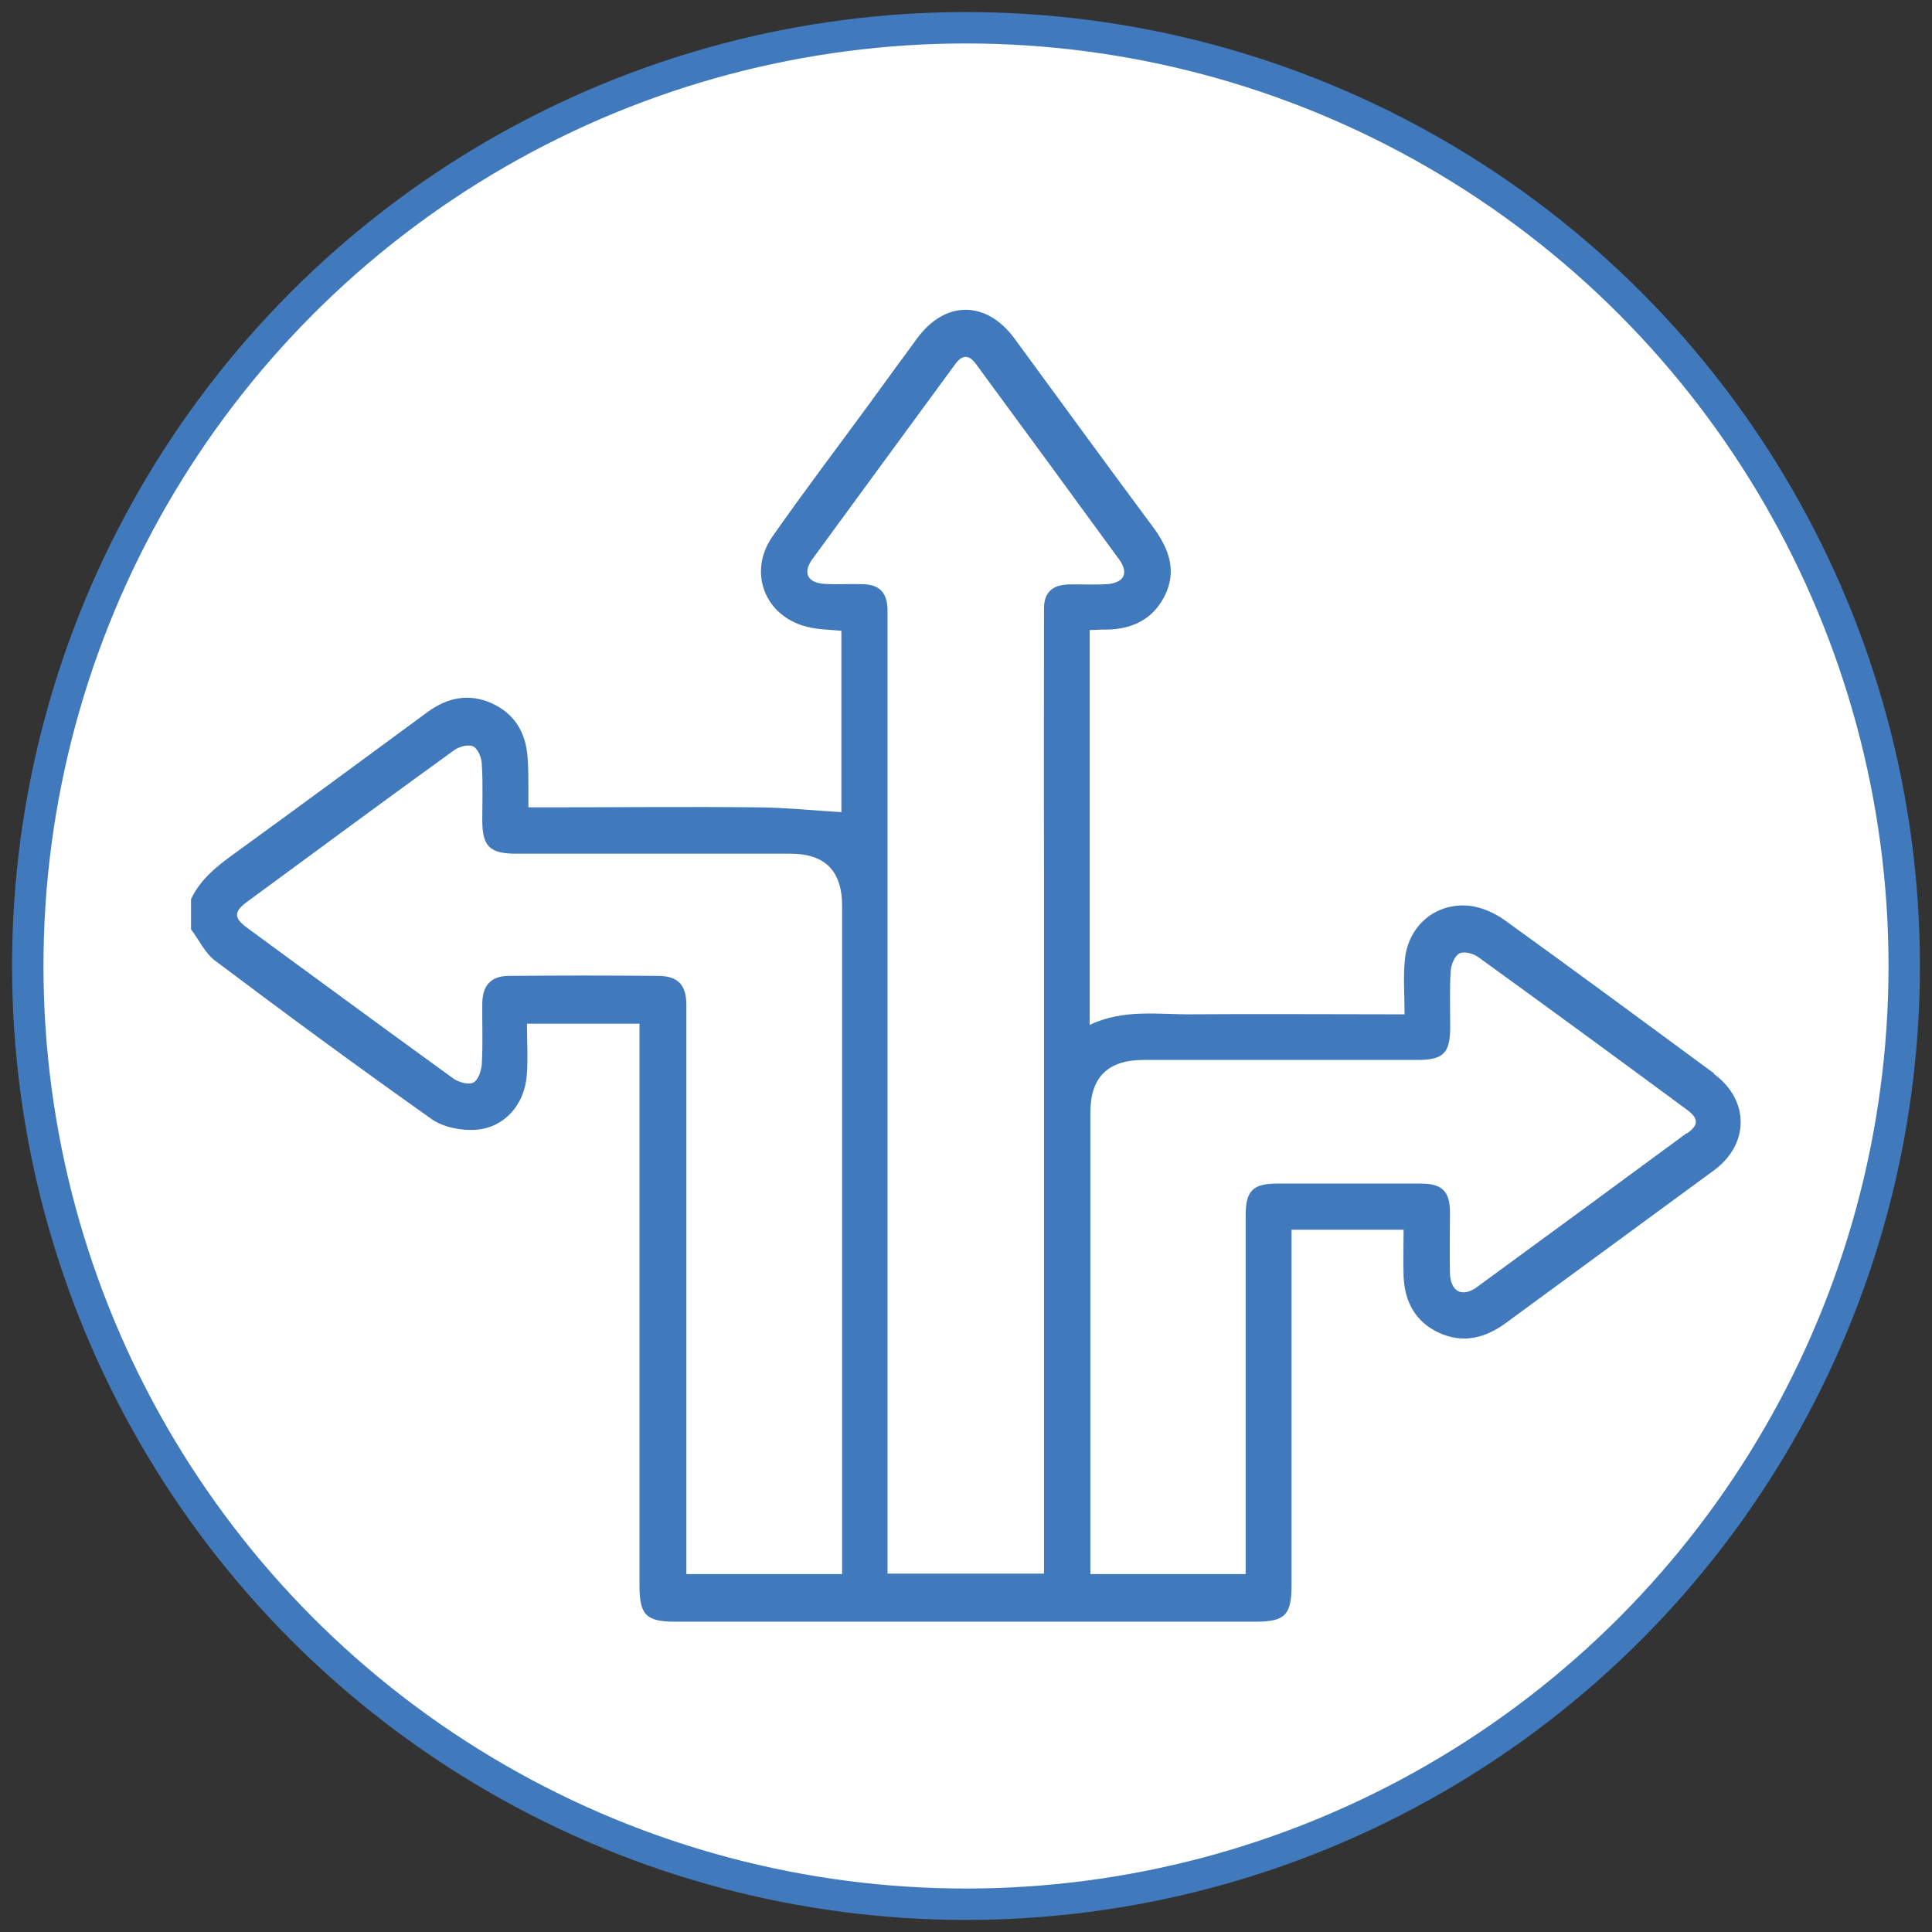 <svg xmlns="http://www.w3.org/2000/svg" id="a" viewBox="0 0 80 80"><rect x="0" y="0" width="80" height="80" fill="#333333" stroke="none"/><defs><style>.b{fill:#fff;}.c{fill:#417abc;}</style></defs><circle class="c" cx="40" cy="40" r="39.5"></circle><path class="b" d="M70.98,44.45c-2.89-2.13-5.78-4.26-8.69-6.36-.41-.29-.93-.52-1.42-.58-1.41-.16-2.57,.82-2.7,2.25-.07,.72-.01,1.45-.01,2.24h-.79c-2.65,0-5.3-.02-7.96,0-1.42,.02-2.87-.24-4.29,.44,0-.65,0-1.21,0-1.77,0-1.26,0-2.53,0-3.79,0-2.8,0-8.7,0-10.09,0-.22,0-.45,0-.7,.21,0,.35-.02,.49-.02,1.13,.03,2.07-.33,2.61-1.38,.54-1.07,.17-2-.5-2.9-1.92-2.58-3.81-5.18-5.71-7.77-1.17-1.59-2.88-1.59-4.04,0-.68,.93-1.36,1.85-2.03,2.78-1.32,1.8-2.67,3.58-3.95,5.41-1.03,1.47-.33,3.3,1.41,3.74,.45,.12,.94,.12,1.44,.17v7.51c-1.16-.07-2.31-.19-3.46-.2-2.9-.03-5.81,0-8.71,0h-.79c0-.3,0-.51,0-.71,0-.44,0-.88-.03-1.31-.06-1.04-.52-1.85-1.49-2.29-.94-.42-1.83-.24-2.65,.36-2.64,1.94-5.28,3.89-7.93,5.81-.75,.54-1.46,1.08-1.87,1.94v1.25c.33,.44,.58,.99,1.01,1.31,2.95,2.22,5.93,4.41,8.94,6.54,.49,.35,1.26,.5,1.87,.45,1.17-.1,1.98-1.04,2.08-2.23,.06-.72,.01-1.44,.01-2.16h4.66c0,.29,0,.54,0,.79,0,3.1,0,11.3,0,15.03,0,2.49,0,4.97,0,7.46,0,1.2,.28,1.48,1.47,1.48,8.02,0,16.04,0,24.06,0,1.19,0,1.47-.28,1.47-1.49,0-4.66,0-9.31,0-13.97v-.77h4.64c0,.66-.02,1.31,0,1.95,.05,1.04,.49,1.86,1.45,2.31,.99,.46,1.9,.24,2.76-.38,2.87-2.11,5.76-4.22,8.63-6.33,1.49-1.09,1.49-2.92,0-4.01Zm-36.12,20.73h-6.44v-.72c0-2.17,0-4.34,0-6.52h0c0-4.43,0-12.88,0-16.35,0-.8-.35-1.17-1.14-1.18-2.07-.02-4.13-.02-6.2,0-.75,0-1.1,.39-1.11,1.14-.01,.84,.03,1.67-.02,2.51-.02,.28-.15,.68-.36,.77-.2,.1-.61-.02-.83-.18-2.86-2.07-5.7-4.16-8.54-6.24-.54-.4-.54-.66,0-1.06,2.86-2.1,5.71-4.21,8.59-6.29,.21-.15,.59-.25,.79-.15,.19,.1,.34,.46,.35,.72,.05,.77,.02,1.54,.02,2.32,0,1.1,.3,1.4,1.42,1.4,3.78,0,7.56,0,11.34,0,1.43,0,2.14,.71,2.14,2.16,0,9,0,18,0,27v.67Zm8.37-.02h-6.48v-.87c0-12.8,0-25.6,0-38.4,0-.23,0-.46,0-.69-.03-.67-.34-.99-1.01-1.01-.52-.02-1.05,.02-1.57-.01-.73-.04-.95-.45-.53-1.03,1.97-2.7,3.95-5.39,5.92-8.08,.28-.38,.56-.4,.85,0,1.98,2.69,3.95,5.38,5.92,8.08,.43,.58,.22,.99-.51,1.04-.52,.03-1.04,0-1.57,.01-.67,.02-1.02,.33-1.02,.99,0,1.49-.01,7.05,0,11.16,0,.09,0,.18,0,.26v.31c0,9.15,0,18.31,0,27.46v.78Zm26.6-18.23c-2.89,2.13-5.78,4.25-8.68,6.37-.61,.44-1.09,.18-1.11-.58-.02-.83,0-1.67,0-2.51,0-.89-.33-1.2-1.21-1.2-1.98,0-3.97,0-5.95,0-1,0-1.3,.3-1.3,1.31,0,4.7,0,9.4,0,14.09v.77h-6.43c0-.25,0-.47,0-.69,0-6.14,0-12.28,0-18.42,0-1.46,.72-2.18,2.2-2.18,3.78,0,7.56,0,11.34,0,1.08,0,1.36-.28,1.36-1.37,0-.77-.03-1.55,.02-2.32,.02-.26,.16-.61,.36-.72,.19-.1,.57,0,.78,.15,2.89,2.09,5.77,4.2,8.64,6.32,.49,.36,.5,.63,.01,.98Z"></path><circle class="b" cx="40" cy="40" r="38.2"></circle><path class="c" d="M70.98,44.45c-2.89-2.13-5.78-4.26-8.69-6.36-.41-.29-.93-.52-1.42-.58-1.41-.16-2.57,.82-2.7,2.25-.07,.72-.01,1.45-.01,2.24h-.79c-2.65,0-5.3-.02-7.96,0-1.42,.02-2.87-.24-4.29,.44,0-.65,0-1.21,0-1.77,0-1.26,0-2.53,0-3.79,0-2.8,0-8.7,0-10.09,0-.22,0-.45,0-.7,.21,0,.35-.02,.49-.02,1.13,.03,2.07-.33,2.61-1.38,.54-1.07,.17-2-.5-2.9-1.92-2.58-3.81-5.18-5.71-7.77-1.17-1.59-2.88-1.59-4.04,0-.68,.93-1.36,1.85-2.03,2.78-1.32,1.8-2.67,3.58-3.95,5.41-1.03,1.47-.33,3.3,1.41,3.74,.45,.12,.94,.12,1.44,.17v7.51c-1.16-.07-2.31-.19-3.46-.2-2.9-.03-5.81,0-8.71,0h-.79c0-.3,0-.51,0-.71,0-.44,0-.88-.03-1.31-.06-1.04-.52-1.85-1.49-2.29-.94-.42-1.83-.24-2.65,.36-2.64,1.94-5.28,3.89-7.93,5.81-.75,.54-1.46,1.08-1.87,1.94v1.25c.33,.44,.58,.99,1.01,1.31,2.95,2.22,5.93,4.41,8.94,6.54,.49,.35,1.26,.5,1.87,.45,1.17-.1,1.98-1.04,2.08-2.23,.06-.72,.01-1.44,.01-2.16h4.66c0,.29,0,.54,0,.79,0,3.1,0,11.3,0,15.03,0,2.49,0,4.97,0,7.46,0,1.2,.28,1.48,1.47,1.48,8.02,0,16.04,0,24.06,0,1.19,0,1.47-.28,1.47-1.49,0-4.66,0-9.31,0-13.97v-.77h4.64c0,.66-.02,1.31,0,1.95,.05,1.04,.49,1.86,1.45,2.31,.99,.46,1.9,.24,2.76-.38,2.87-2.11,5.76-4.22,8.63-6.33,1.49-1.09,1.49-2.92,0-4.01Zm-36.12,20.73h-6.44v-.72c0-2.17,0-4.34,0-6.52h0c0-4.43,0-12.88,0-16.35,0-.8-.35-1.17-1.14-1.18-2.07-.02-4.13-.02-6.2,0-.75,0-1.1,.39-1.11,1.14-.01,.84,.03,1.67-.02,2.51-.02,.28-.15,.68-.36,.77-.2,.1-.61-.02-.83-.18-2.86-2.07-5.7-4.16-8.54-6.24-.54-.4-.54-.66,0-1.06,2.86-2.1,5.71-4.21,8.59-6.29,.21-.15,.59-.25,.79-.15,.19,.1,.34,.46,.35,.72,.05,.77,.02,1.54,.02,2.32,0,1.1,.3,1.4,1.42,1.4,3.78,0,7.56,0,11.34,0,1.43,0,2.14,.71,2.14,2.16,0,9,0,18,0,27v.67Zm8.37-.02h-6.48v-.87c0-12.8,0-25.6,0-38.4,0-.23,0-.46,0-.69-.03-.67-.34-.99-1.01-1.01-.52-.02-1.05,.02-1.57-.01-.73-.04-.95-.45-.53-1.03,1.97-2.7,3.95-5.39,5.92-8.08,.28-.38,.56-.4,.85,0,1.98,2.69,3.95,5.38,5.92,8.08,.43,.58,.22,.99-.51,1.04-.52,.03-1.04,0-1.57,.01-.67,.02-1.02,.33-1.02,.99,0,1.49-.01,7.05,0,11.16,0,.09,0,.18,0,.26v.31c0,9.15,0,18.31,0,27.46v.78Zm26.6-18.23c-2.89,2.13-5.78,4.25-8.68,6.37-.61,.44-1.09,.18-1.11-.58-.02-.83,0-1.67,0-2.51,0-.89-.33-1.2-1.21-1.2-1.98,0-3.97,0-5.95,0-1,0-1.3,.3-1.3,1.31,0,4.7,0,9.4,0,14.09v.77h-6.43c0-.25,0-.47,0-.69,0-6.14,0-12.28,0-18.42,0-1.46,.72-2.18,2.2-2.18,3.78,0,7.56,0,11.34,0,1.08,0,1.36-.28,1.36-1.37,0-.77-.03-1.55,.02-2.32,.02-.26,.16-.61,.36-.72,.19-.1,.57,0,.78,.15,2.89,2.09,5.77,4.2,8.64,6.32,.49,.36,.5,.63,.01,.98Z"></path></svg>